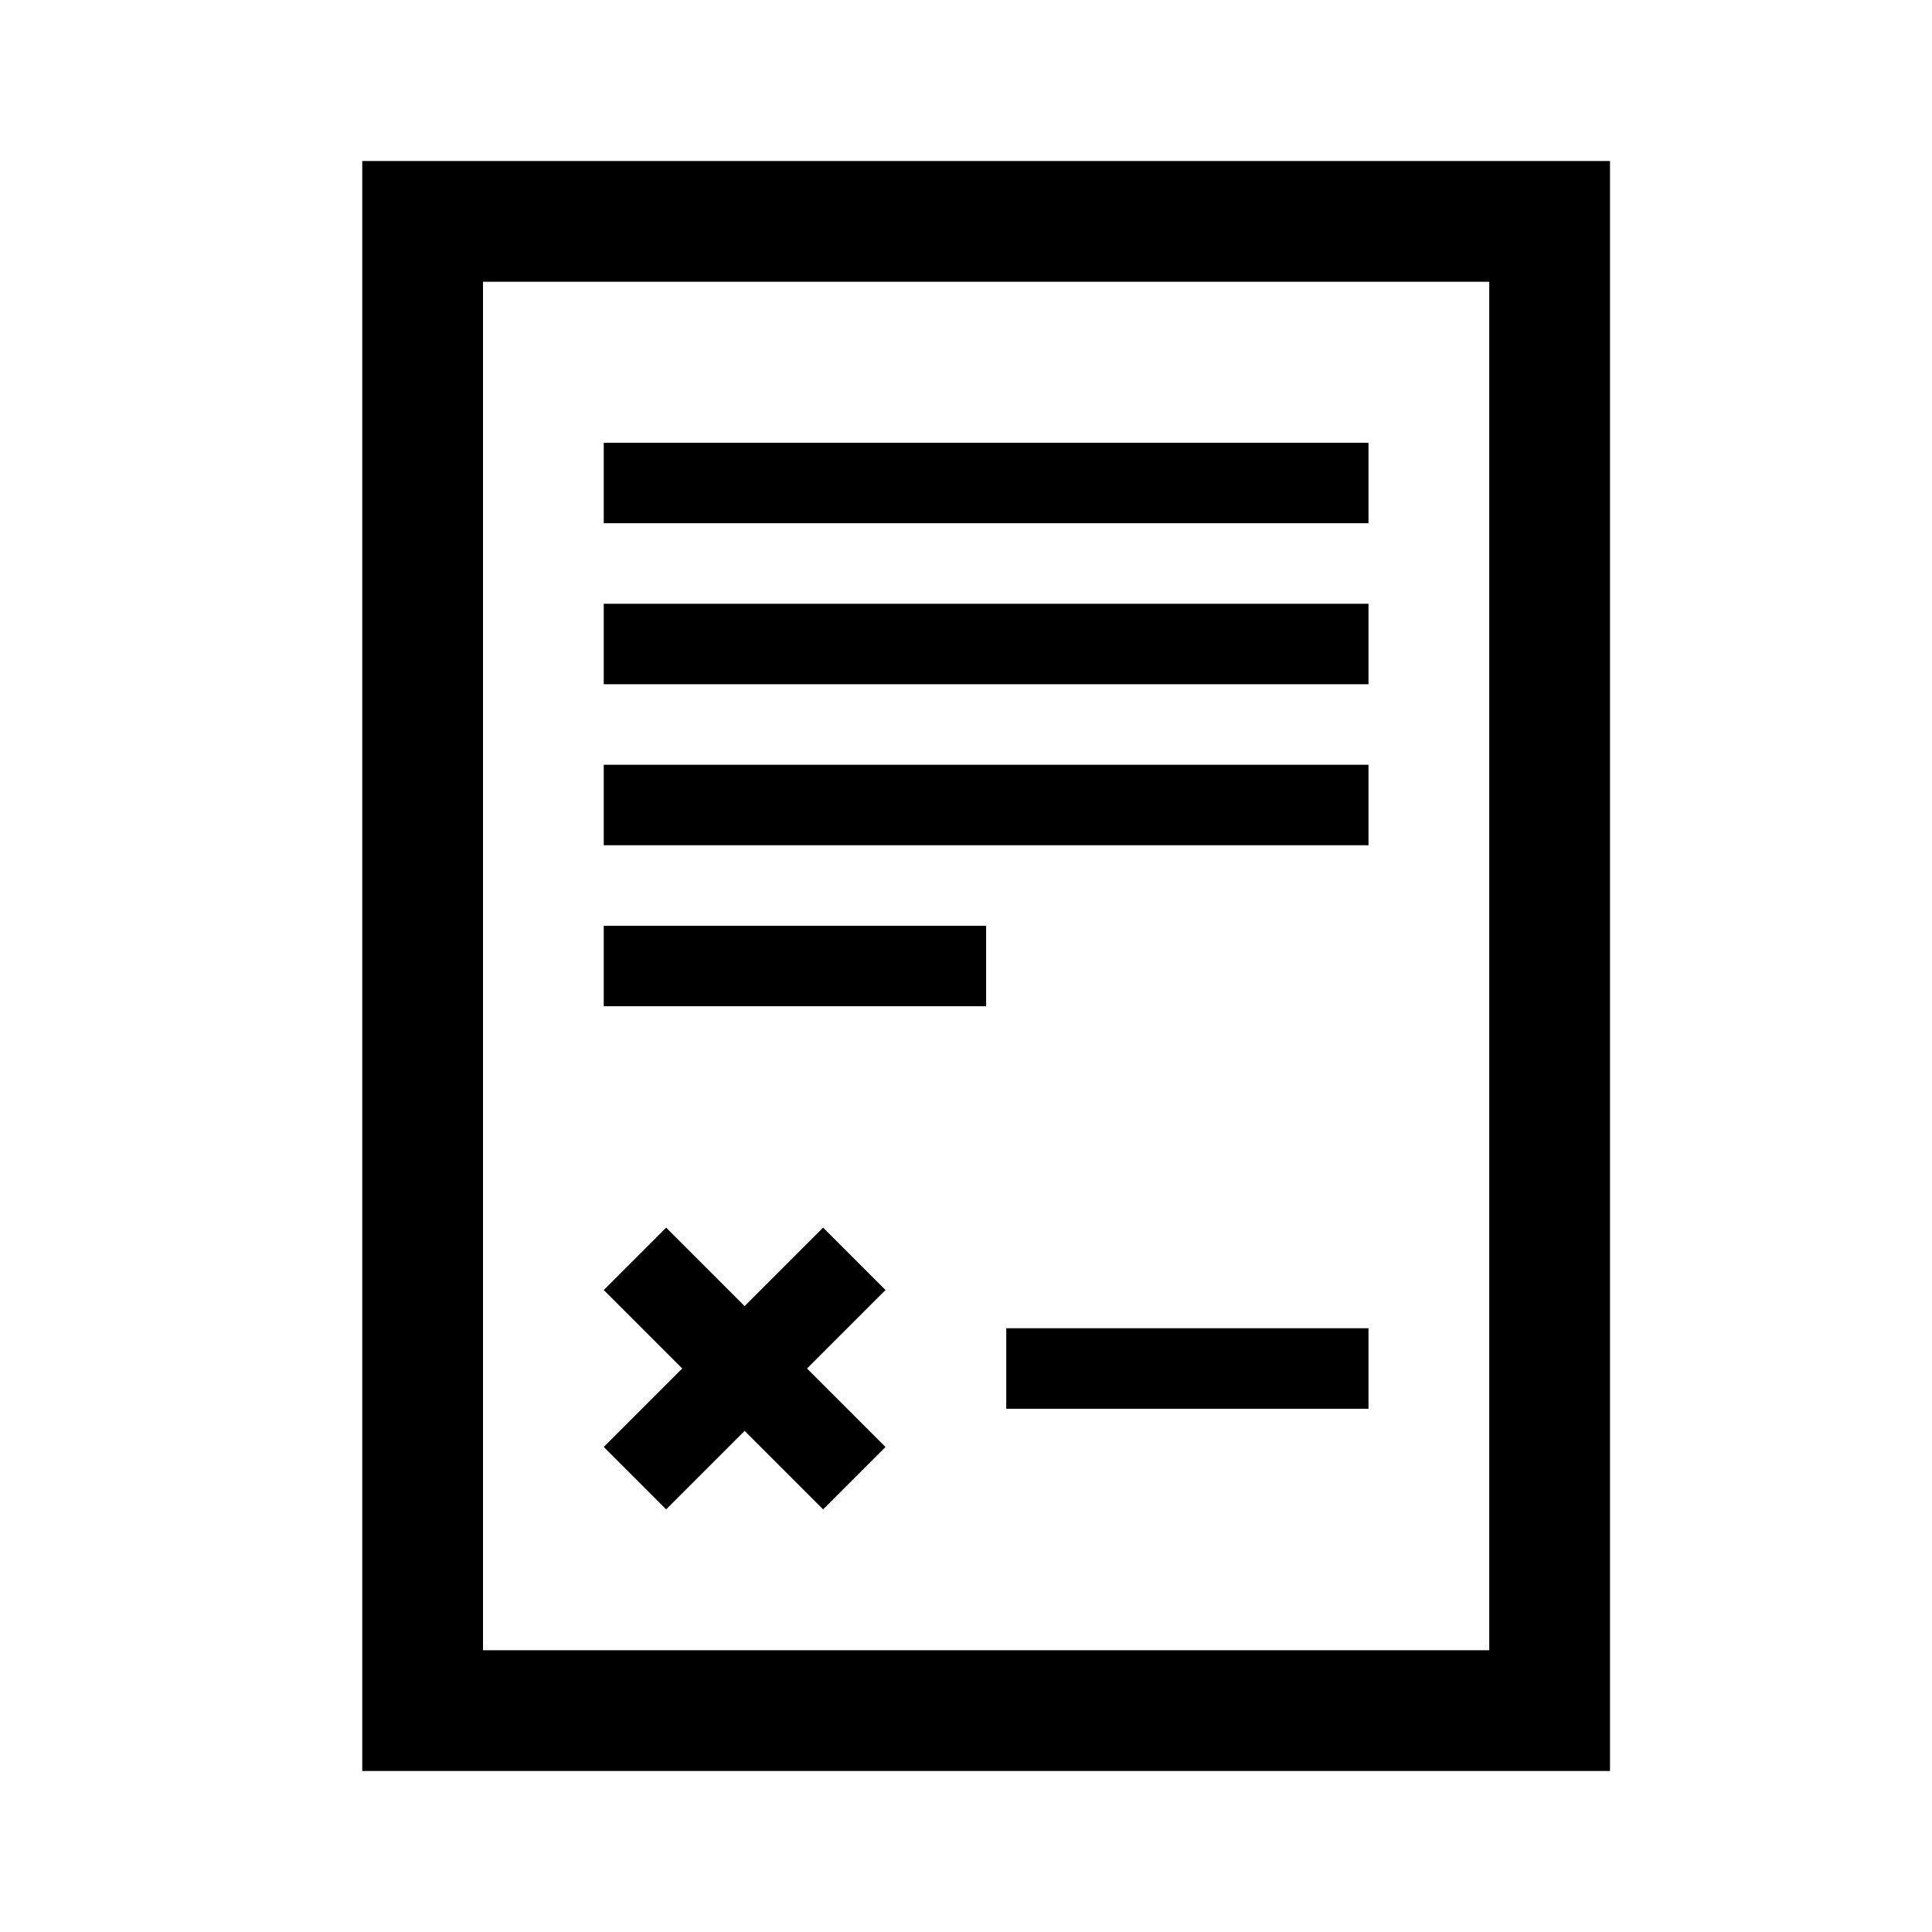 <svg xmlns="http://www.w3.org/2000/svg" width="96" height="96"><path d="M24 14h50v68H24V14Zm-6 74h62V8H18v80Z"/><path d="M50 66h18v4H50v-4ZM30 22h38v4H30v-4Zm0 8h38v4H30v-4Zm0 8h38v4H30v-4Zm0 8h19v4H30v-4Zm3.1 29 3.9-3.9 3.9 3.9 3.1-3.1-3.9-3.9 3.9-3.9-3.1-3.1-3.9 3.9-3.9-3.9-3.1 3.1 3.9 3.9-3.9 3.9 3.1 3.1Z"/></svg>